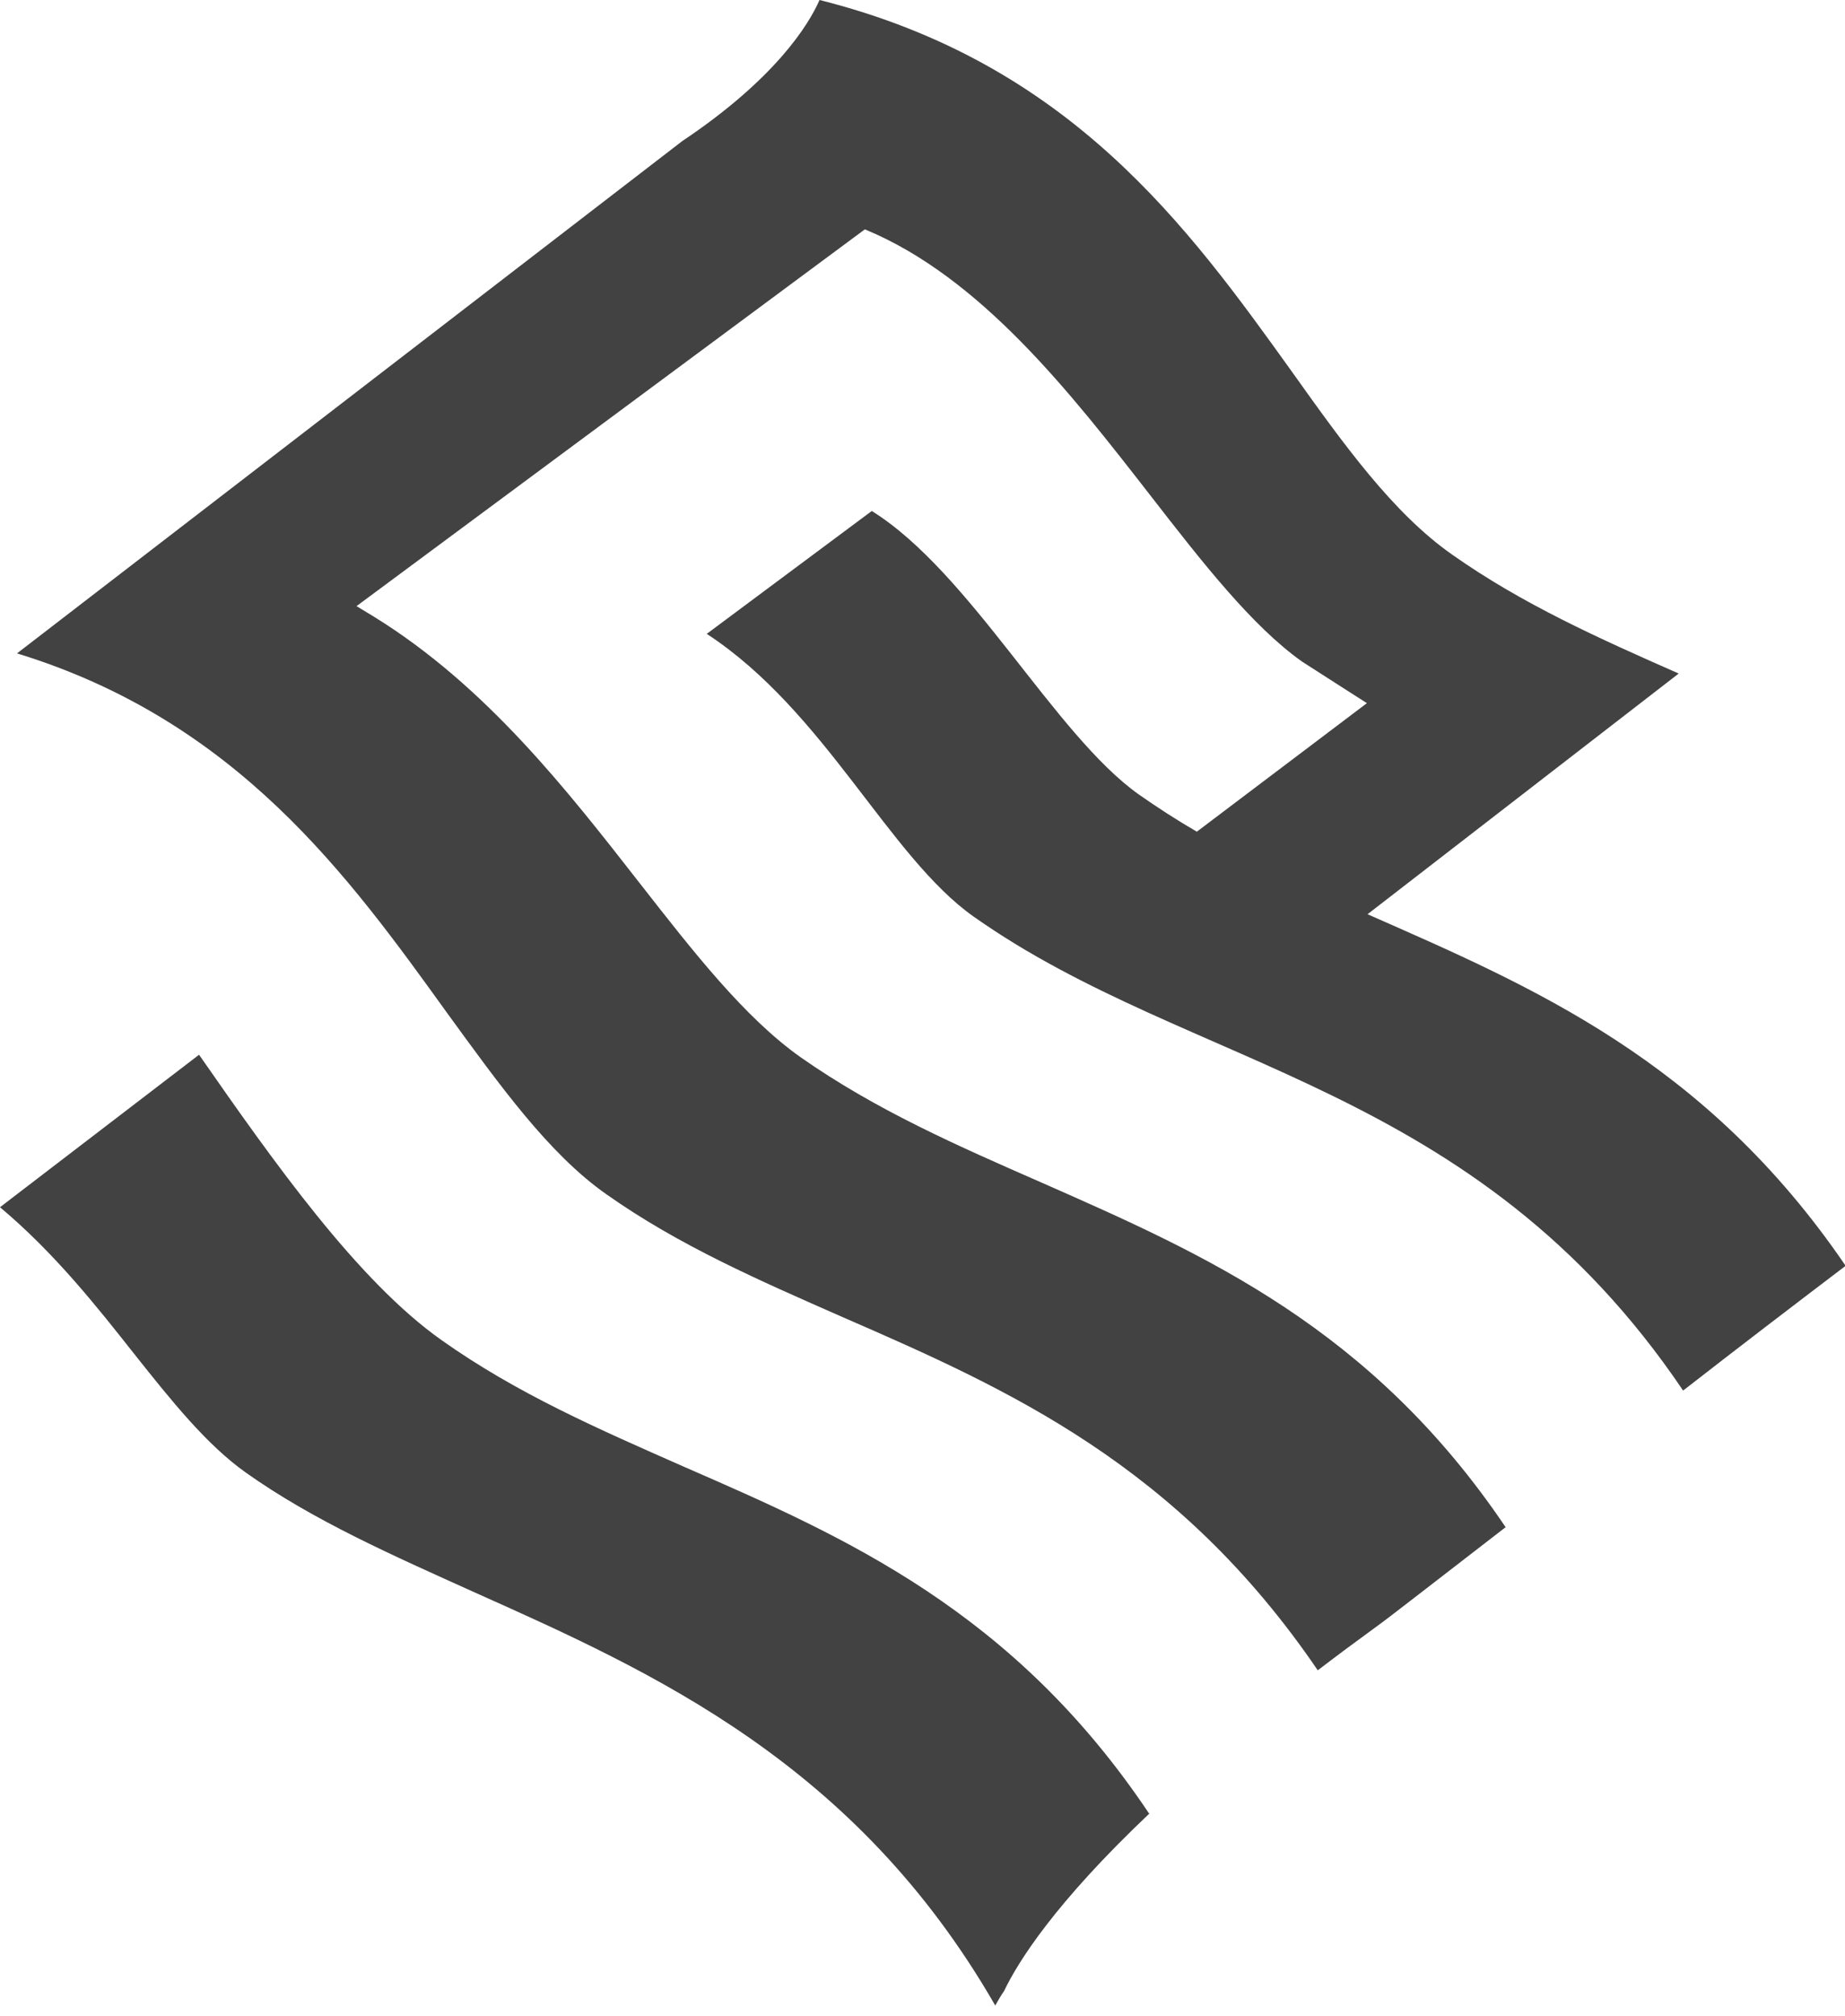 <?xml version="1.0" encoding="UTF-8"?>
<svg id="Calque_1" xmlns="http://www.w3.org/2000/svg" version="1.1" viewBox="0 0 29.29 32">
  <!-- Generator: Adobe Illustrator 29.5.1, SVG Export Plug-In . SVG Version: 2.1.0 Build 141)  -->
  <defs>
    <style>
      .st0 {
        fill: #424242;
      }
    </style>
  </defs>
  <g id="_x33_0_YEARS_LOGO_x5F_COLOR_2">
    <g id="Group_2">
      <path id="Vector_9" class="st0" d="M23.91,24.25c-2.14-3.18-4.79-4.34-7.35-5.47-1.37-.6-2.65-1.16-3.85-2-.89-.63-1.7-1.67-2.56-2.77-1.14-1.46-2.43-3.12-4.21-4.22l-.28-.17L13.73,3.64c1.84.76,3.27,2.6,4.53,4.22.83,1.07,1.62,2.08,2.41,2.64.06.04,1.03.66,1.03.66l-2.7,2.04c-.31-.18-.62-.38-.92-.59-1.34-.95-2.67-3.52-4.24-4.5l-2.62,1.95c1.88,1.23,2.89,3.54,4.24,4.49,3.46,2.44,7.95,2.62,11.26,7.52.86-.67,1.75-1.35,2.58-1.98-2.23-3.27-4.98-4.43-7.59-5.58l4.94-3.82c-1.27-.56-2.48-1.1-3.6-1.89-.94-.66-1.72-1.75-2.54-2.9-1.65-2.3-3.52-4.9-7.5-5.9-.17.39-.7,1.25-2.18,2.24L.27,10.37c3.49,1.07,5.26,3.53,6.83,5.71.83,1.14,1.61,2.23,2.52,2.87,1.16.82,2.43,1.37,3.77,1.96,2.62,1.14,5.31,2.34,7.53,5.6.3-.23.61-.46.94-.7.17-.12.95-.73,2.04-1.57"/>
      <path id="Vector_10" class="st0" d="M18.24,28.78c-2.15-3.21-4.81-4.38-7.38-5.5-1.36-.6-2.65-1.16-3.85-2.01-1.33-.94-2.66-2.82-3.85-4.53L0,19.16c.87.73,1.54,1.58,2.14,2.34.58.73,1.14,1.43,1.76,1.87,1.07.76,2.32,1.31,3.65,1.91,2.84,1.27,6.04,2.71,8.25,6.55.04-.07.09-.16.14-.23.22-.46.8-1.39,2.31-2.82"/>
    </g>
  </g>
</svg>